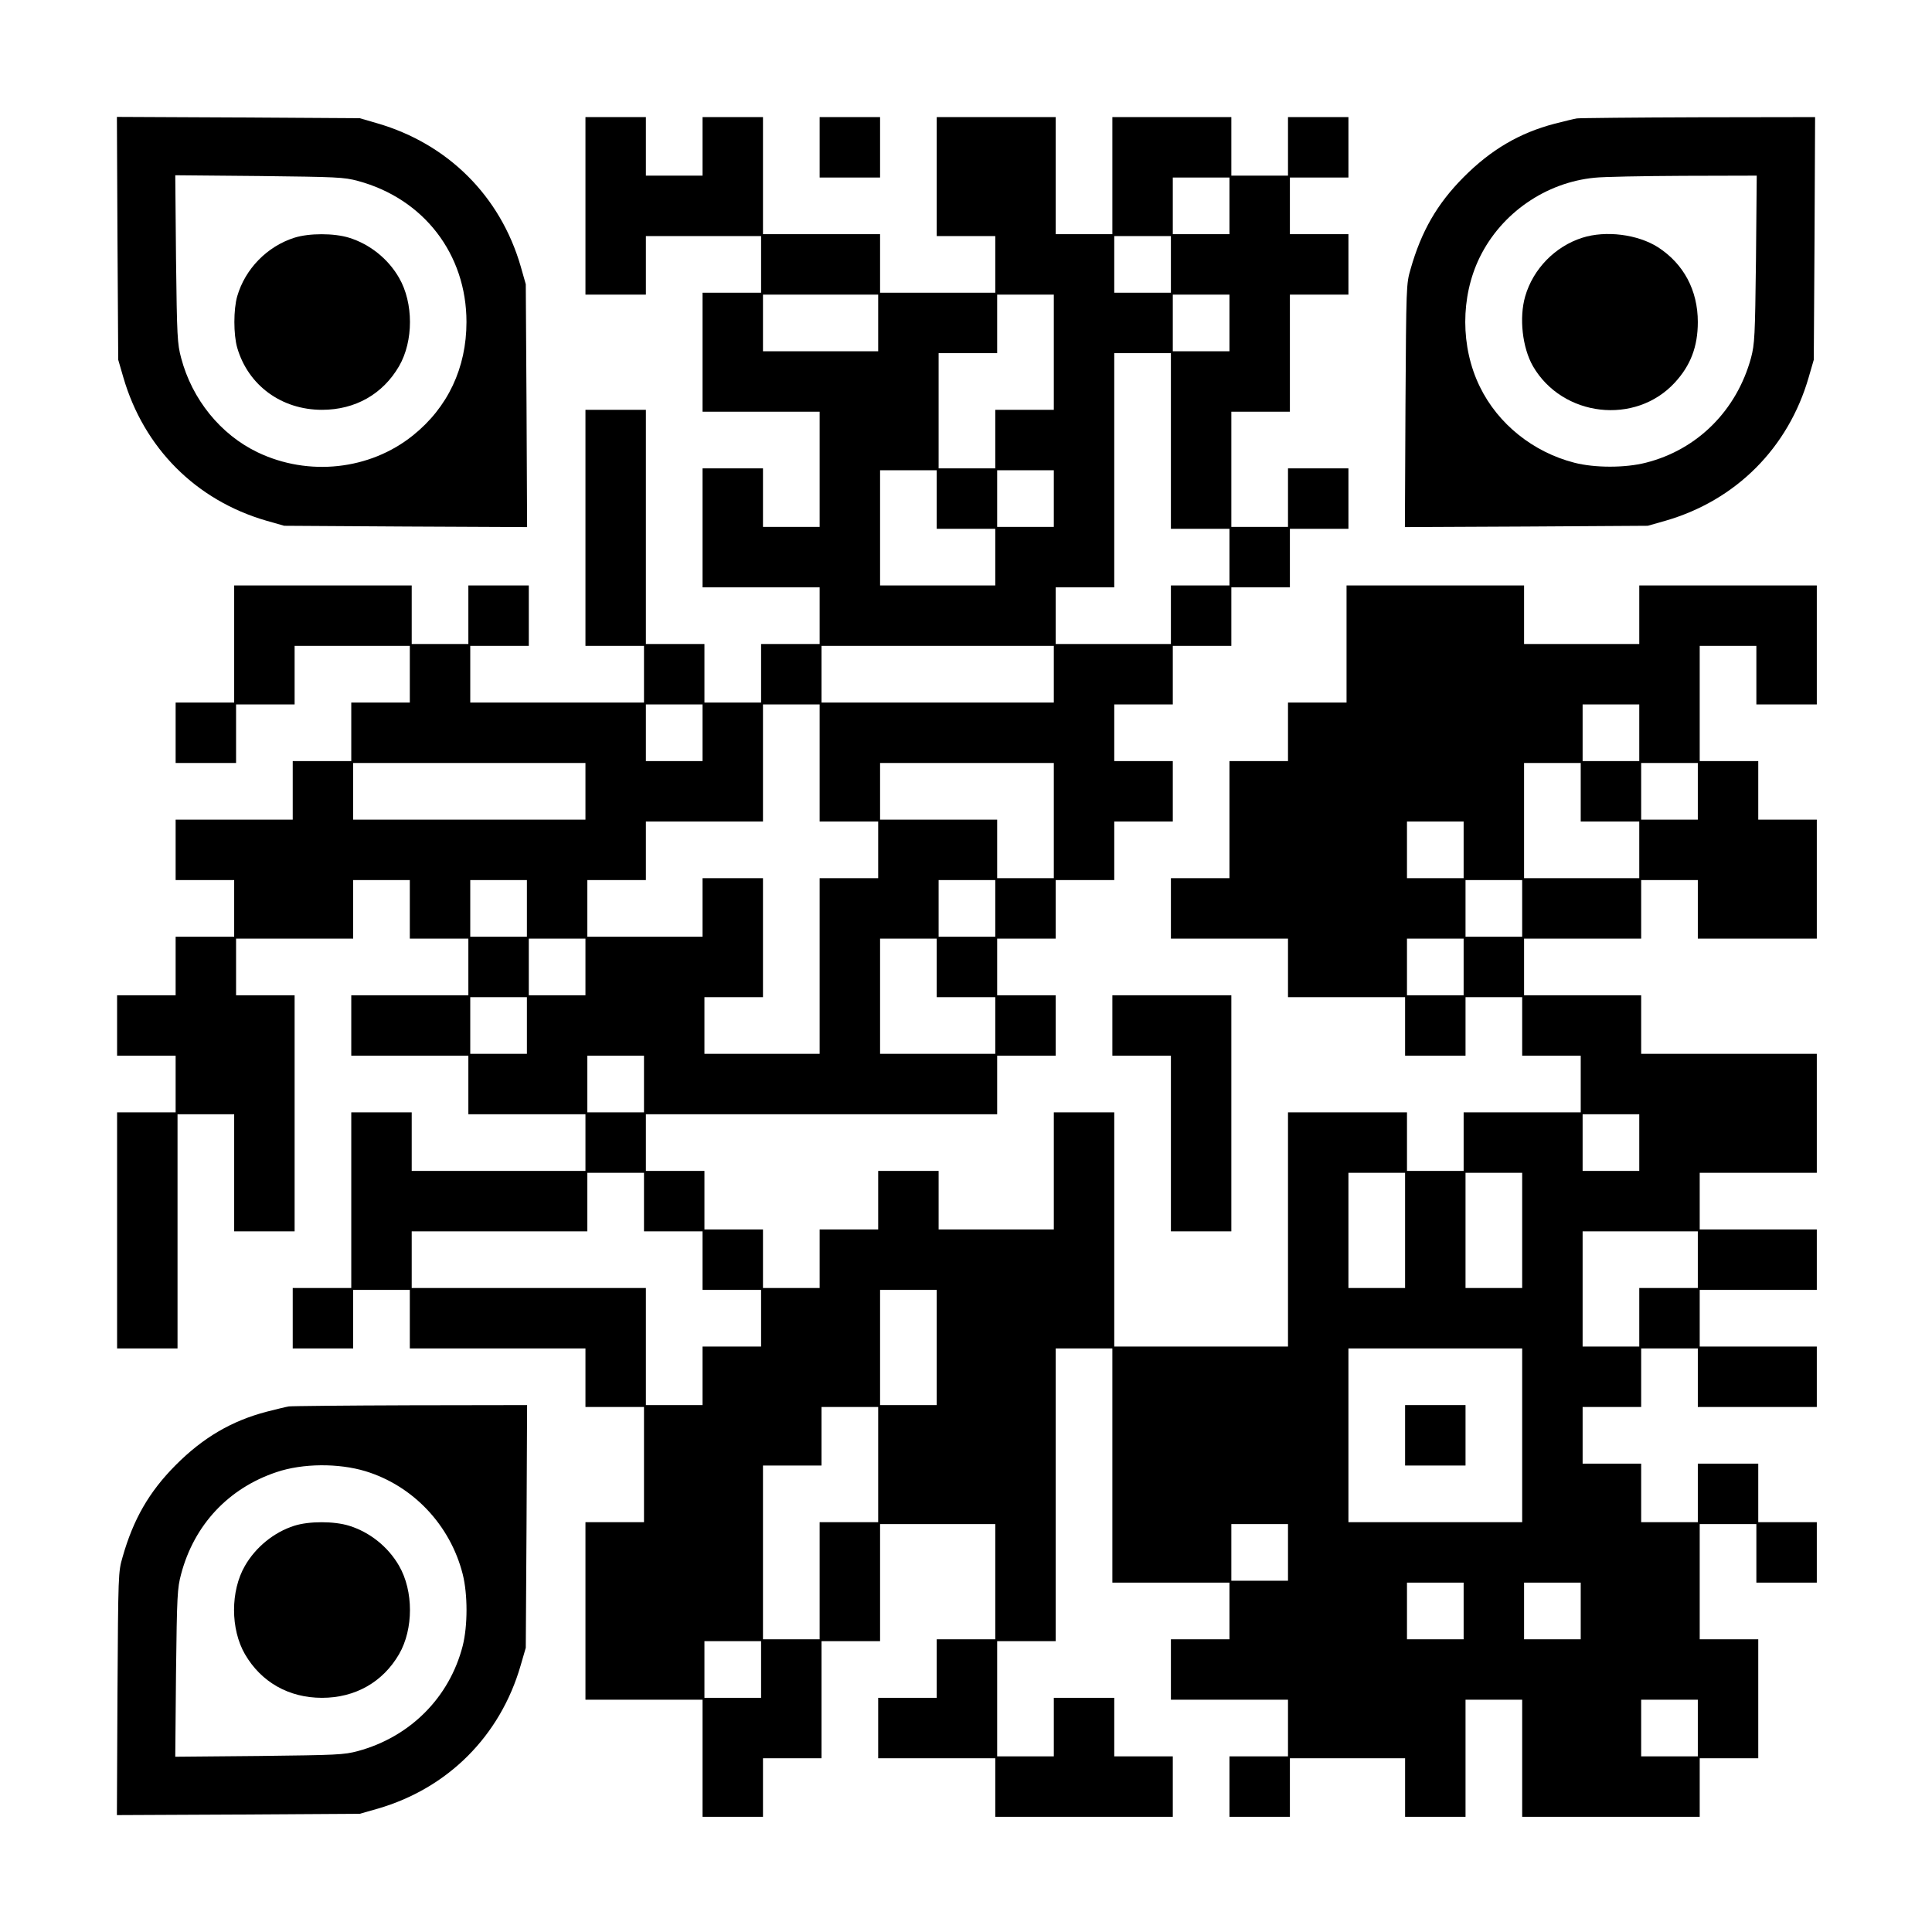 <?xml version="1.0" encoding="UTF-8" standalone="yes"?>
<svg version="1.0" xmlns="http://www.w3.org/2000/svg" width="1023" height="1023" viewBox="0 0 1023 1023" preserveAspectRatio="xMidYMid meet">
  <g transform="translate(0,1023) scale(0.1,-0.1)" fill="#000000" stroke="none">
    <path d="M622 8968 l4 -643 27 -93 c109 -375 385 -651 757 -759 l95 -27 643
-4 643 -3 -3 643 -4 643 -27 95 c-108 372 -385 648 -759 757 l-93 27 -643 4
-643 3 3 -643z m1273 304 c349 -94 575 -388 575 -747 0 -243 -99 -453 -284
-601 -228 -183 -553 -218 -822 -89 -196 94 -347 280 -405 500 -20 75 -22 110
-27 524 l-4 443 443 -4 c415 -5 449 -6 524 -26z"/>
    <path d="M1558 8971 c-144 -46 -260 -165 -302 -310 -20 -70 -20 -202 0 -272
58 -200 235 -329 449 -329 176 0 322 83 408 231 77 133 77 335 0 468 -58 101
-155 178 -264 212 -80 25 -213 25 -291 0z"/>
    <path d="M3100 9140 l0 -470 160 0 160 0 0 155 0 155 305 0 305 0 0 -150 0
-150 -155 0 -155 0 0 -315 0 -315 310 0 310 0 0 -305 0 -305 -150 0 -150 0 0
155 0 155 -160 0 -160 0 0 -315 0 -315 310 0 310 0 0 -150 0 -150 -155 0 -155
0 0 -155 0 -155 -150 0 -150 0 0 155 0 155 -155 0 -155 0 0 620 0 620 -160 0
-160 0 0 -625 0 -625 155 0 155 0 0 -150 0 -150 -460 0 -460 0 0 150 0 150
155 0 155 0 0 160 0 160 -160 0 -160 0 0 -155 0 -155 -150 0 -150 0 0 155 0
155 -470 0 -470 0 0 -310 0 -310 -155 0 -155 0 0 -160 0 -160 160 0 160 0 0
155 0 155 155 0 155 0 0 155 0 155 305 0 305 0 0 -150 0 -150 -155 0 -155 0 0
-155 0 -155 -155 0 -155 0 0 -155 0 -155 -310 0 -310 0 0 -160 0 -160 155 0
155 0 0 -150 0 -150 -155 0 -155 0 0 -155 0 -155 -155 0 -155 0 0 -160 0 -160
155 0 155 0 0 -150 0 -150 -155 0 -155 0 0 -625 0 -625 160 0 160 0 0 620 0
620 150 0 150 0 0 -310 0 -310 160 0 160 0 0 625 0 625 -155 0 -155 0 0 150 0
150 310 0 310 0 0 155 0 155 150 0 150 0 0 -155 0 -155 155 0 155 0 0 -150 0
-150 -310 0 -310 0 0 -160 0 -160 310 0 310 0 0 -155 0 -155 310 0 310 0 0
-150 0 -150 -460 0 -460 0 0 155 0 155 -160 0 -160 0 0 -465 0 -465 -155 0
-155 0 0 -160 0 -160 160 0 160 0 0 155 0 155 150 0 150 0 0 -155 0 -155 465
0 465 0 0 -155 0 -155 155 0 155 0 0 -305 0 -305 -155 0 -155 0 0 -470 0 -470
310 0 310 0 0 -310 0 -310 160 0 160 0 0 155 0 155 155 0 155 0 0 310 0 310
155 0 155 0 0 310 0 310 305 0 305 0 0 -305 0 -305 -155 0 -155 0 0 -155 0
-155 -155 0 -155 0 0 -160 0 -160 310 0 310 0 0 -155 0 -155 470 0 470 0 0
160 0 160 -155 0 -155 0 0 155 0 155 -160 0 -160 0 0 -155 0 -155 -150 0 -150
0 0 305 0 305 155 0 155 0 0 775 0 775 150 0 150 0 0 -620 0 -620 310 0 310 0
0 -150 0 -150 -155 0 -155 0 0 -160 0 -160 310 0 310 0 0 -150 0 -150 -155 0
-155 0 0 -160 0 -160 160 0 160 0 0 155 0 155 305 0 305 0 0 -155 0 -155 160
0 160 0 0 310 0 310 150 0 150 0 0 -310 0 -310 470 0 470 0 0 155 0 155 155 0
155 0 0 315 0 315 -155 0 -155 0 0 305 0 305 150 0 150 0 0 -155 0 -155 160 0
160 0 0 160 0 160 -155 0 -155 0 0 155 0 155 -160 0 -160 0 0 -155 0 -155
-150 0 -150 0 0 155 0 155 -155 0 -155 0 0 150 0 150 155 0 155 0 0 155 0 155
150 0 150 0 0 -155 0 -155 315 0 315 0 0 160 0 160 -310 0 -310 0 0 150 0 150
310 0 310 0 0 160 0 160 -310 0 -310 0 0 150 0 150 310 0 310 0 0 315 0 315
-465 0 -465 0 0 155 0 155 -310 0 -310 0 0 150 0 150 310 0 310 0 0 155 0 155
150 0 150 0 0 -155 0 -155 315 0 315 0 0 315 0 315 -155 0 -155 0 0 155 0 155
-155 0 -155 0 0 305 0 305 150 0 150 0 0 -155 0 -155 160 0 160 0 0 315 0 315
-470 0 -470 0 0 -155 0 -155 -305 0 -305 0 0 155 0 155 -470 0 -470 0 0 -310
0 -310 -155 0 -155 0 0 -155 0 -155 -155 0 -155 0 0 -310 0 -310 -155 0 -155
0 0 -160 0 -160 310 0 310 0 0 -155 0 -155 310 0 310 0 0 -155 0 -155 160 0
160 0 0 155 0 155 150 0 150 0 0 -155 0 -155 155 0 155 0 0 -150 0 -150 -310
0 -310 0 0 -155 0 -155 -150 0 -150 0 0 155 0 155 -315 0 -315 0 0 -620 0
-620 -460 0 -460 0 0 620 0 620 -160 0 -160 0 0 -310 0 -310 -305 0 -305 0 0
155 0 155 -160 0 -160 0 0 -155 0 -155 -155 0 -155 0 0 -155 0 -155 -150 0
-150 0 0 155 0 155 -155 0 -155 0 0 155 0 155 -155 0 -155 0 0 150 0 150 930
0 930 0 0 155 0 155 155 0 155 0 0 160 0 160 -155 0 -155 0 0 150 0 150 155 0
155 0 0 155 0 155 155 0 155 0 0 155 0 155 155 0 155 0 0 160 0 160 -155 0
-155 0 0 150 0 150 155 0 155 0 0 155 0 155 155 0 155 0 0 155 0 155 155 0
155 0 0 155 0 155 155 0 155 0 0 160 0 160 -160 0 -160 0 0 -155 0 -155 -150
0 -150 0 0 305 0 305 155 0 155 0 0 310 0 310 155 0 155 0 0 160 0 160 -155 0
-155 0 0 150 0 150 155 0 155 0 0 160 0 160 -160 0 -160 0 0 -155 0 -155 -150
0 -150 0 0 155 0 155 -315 0 -315 0 0 -310 0 -310 -150 0 -150 0 0 310 0 310
-315 0 -315 0 0 -315 0 -315 155 0 155 0 0 -150 0 -150 -305 0 -305 0 0 155 0
155 -310 0 -310 0 0 310 0 310 -160 0 -160 0 0 -155 0 -155 -150 0 -150 0 0
155 0 155 -160 0 -160 0 0 -470z m3410 0 l0 -150 -150 0 -150 0 0 150 0 150
150 0 150 0 0 -150z m-310 -310 l0 -150 -150 0 -150 0 0 150 0 150 150 0 150
0 0 -150z m-1550 -310 l0 -150 -305 0 -305 0 0 150 0 150 305 0 305 0 0 -150z
m930 -155 l0 -305 -155 0 -155 0 0 -155 0 -155 -150 0 -150 0 0 305 0 305 155
0 155 0 0 155 0 155 150 0 150 0 0 -305z m930 155 l0 -150 -150 0 -150 0 0
150 0 150 150 0 150 0 0 -150z m-310 -625 l0 -465 155 0 155 0 0 -150 0 -150
-155 0 -155 0 0 -155 0 -155 -305 0 -305 0 0 150 0 150 155 0 155 0 0 620 0
620 150 0 150 0 0 -465z m-1240 -310 l0 -155 155 0 155 0 0 -150 0 -150 -305
0 -305 0 0 305 0 305 150 0 150 0 0 -155z m620 5 l0 -150 -150 0 -150 0 0 150
0 150 150 0 150 0 0 -150z m0 -930 l0 -150 -615 0 -615 0 0 150 0 150 615 0
615 0 0 -150z m-1860 -310 l0 -150 -150 0 -150 0 0 150 0 150 150 0 150 0 0
-150z m620 -160 l0 -310 155 0 155 0 0 -150 0 -150 -155 0 -155 0 0 -465 0
-465 -305 0 -305 0 0 150 0 150 155 0 155 0 0 315 0 315 -160 0 -160 0 0 -155
0 -155 -305 0 -305 0 0 150 0 150 155 0 155 0 0 155 0 155 310 0 310 0 0 310
0 310 150 0 150 0 0 -310z m4340 160 l0 -150 -150 0 -150 0 0 150 0 150 150 0
150 0 0 -150z m-5580 -310 l0 -150 -615 0 -615 0 0 150 0 150 615 0 615 0 0
-150z m2480 -155 l0 -305 -150 0 -150 0 0 155 0 155 -310 0 -310 0 0 150 0
150 460 0 460 0 0 -305z m2790 150 l0 -155 155 0 155 0 0 -150 0 -150 -305 0
-305 0 0 305 0 305 150 0 150 0 0 -155z m620 5 l0 -150 -150 0 -150 0 0 150 0
150 150 0 150 0 0 -150z m-1240 -310 l0 -150 -150 0 -150 0 0 150 0 150 150 0
150 0 0 -150z m-4960 -310 l0 -150 -150 0 -150 0 0 150 0 150 150 0 150 0 0
-150z m2480 0 l0 -150 -150 0 -150 0 0 150 0 150 150 0 150 0 0 -150z m2790 0
l0 -150 -150 0 -150 0 0 150 0 150 150 0 150 0 0 -150z m-4960 -310 l0 -150
-150 0 -150 0 0 150 0 150 150 0 150 0 0 -150z m1860 -5 l0 -155 155 0 155 0
0 -150 0 -150 -305 0 -305 0 0 305 0 305 150 0 150 0 0 -155z m2790 5 l0 -150
-150 0 -150 0 0 150 0 150 150 0 150 0 0 -150z m-4960 -310 l0 -150 -150 0
-150 0 0 150 0 150 150 0 150 0 0 -150z m620 -310 l0 -150 -150 0 -150 0 0
150 0 150 150 0 150 0 0 -150z m5270 -310 l0 -150 -150 0 -150 0 0 150 0 150
150 0 150 0 0 -150z m-5270 -315 l0 -155 155 0 155 0 0 -155 0 -155 155 0 155
0 0 -150 0 -150 -155 0 -155 0 0 -155 0 -155 -150 0 -150 0 0 310 0 310 -620
0 -620 0 0 150 0 150 465 0 465 0 0 155 0 155 150 0 150 0 0 -155z m4030 -150
l0 -305 -150 0 -150 0 0 305 0 305 150 0 150 0 0 -305z m620 0 l0 -305 -150 0
-150 0 0 305 0 305 150 0 150 0 0 -305z m930 -155 l0 -150 -155 0 -155 0 0
-155 0 -155 -150 0 -150 0 0 305 0 305 305 0 305 0 0 -150z m-4030 -465 l0
-305 -150 0 -150 0 0 305 0 305 150 0 150 0 0 -305z m3100 -465 l0 -460 -460
0 -460 0 0 460 0 460 460 0 460 0 0 -460z m-3410 -155 l0 -305 -155 0 -155 0
0 -310 0 -310 -150 0 -150 0 0 460 0 460 155 0 155 0 0 155 0 155 150 0 150 0
0 -305z m2170 -465 l0 -150 -150 0 -150 0 0 150 0 150 150 0 150 0 0 -150z
m930 -310 l0 -150 -150 0 -150 0 0 150 0 150 150 0 150 0 0 -150z m620 0 l0
-150 -150 0 -150 0 0 150 0 150 150 0 150 0 0 -150z m-4340 -310 l0 -150 -150
0 -150 0 0 150 0 150 150 0 150 0 0 -150z m4960 -310 l0 -150 -150 0 -150 0 0
150 0 150 150 0 150 0 0 -150z"/>
    <path d="M7440 2630 l0 -160 160 0 160 0 0 160 0 160 -160 0 -160 0 0 -160z"/>
    <path d="M4340 9450 l0 -160 160 0 160 0 0 160 0 160 -160 0 -160 0 0 -160z"/>
    <path d="M8350 9603 c-14 -2 -67 -15 -118 -28 -187 -49 -338 -138 -483 -284
-139 -140 -223 -285 -280 -486 -23 -79 -23 -87 -27 -723 l-3 -643 643 3 643 4
95 27 c372 108 649 385 757 759 l27 93 4 643 3 642 -618 -1 c-340 -1 -629 -4
-643 -6z m948 -745 c-5 -413 -7 -448 -26 -522 -76 -279 -284 -487 -557 -556
-109 -28 -271 -28 -379 0 -218 56 -404 205 -500 402 -103 210 -103 476 -1 685
115 235 350 397 609 422 45 5 256 9 470 10 l388 1 -4 -442z"/>
    <path d="M8378 8971 c-144 -46 -260 -165 -302 -310 -33 -114 -15 -272 41 -370
156 -269 542 -314 751 -87 84 91 122 191 122 321 0 168 -75 308 -211 396 -107
68 -276 90 -401 50z"/>
    <path d="M5890 4800 l0 -160 155 0 155 0 0 -465 0 -465 160 0 160 0 0 625 0
625 -315 0 -315 0 0 -160z"/>
    <path d="M1530 2783 c-14 -2 -67 -15 -118 -28 -187 -49 -338 -138 -483 -284
-139 -140 -223 -285 -280 -486 -23 -79 -23 -87 -27 -723 l-3 -643 643 3 643 4
95 27 c372 108 649 385 757 759 l27 93 4 643 3 642 -618 -1 c-340 -1 -629 -4
-643 -6z m405 -343 c252 -77 449 -285 515 -545 27 -107 27 -273 0 -380 -70
-273 -278 -482 -555 -557 -75 -20 -109 -21 -524 -26 l-443 -4 4 443 c5 414 7
449 27 524 69 261 251 455 505 540 139 47 328 48 471 5z"/>
    <path d="M1558 2151 c-107 -34 -204 -113 -261 -212 -77 -133 -77 -335 0 -468
86 -148 232 -231 408 -231 176 0 322 83 408 231 77 133 77 335 0 468 -58 101
-155 178 -264 212 -80 25 -213 25 -291 0z"/>
  </g>
</svg>